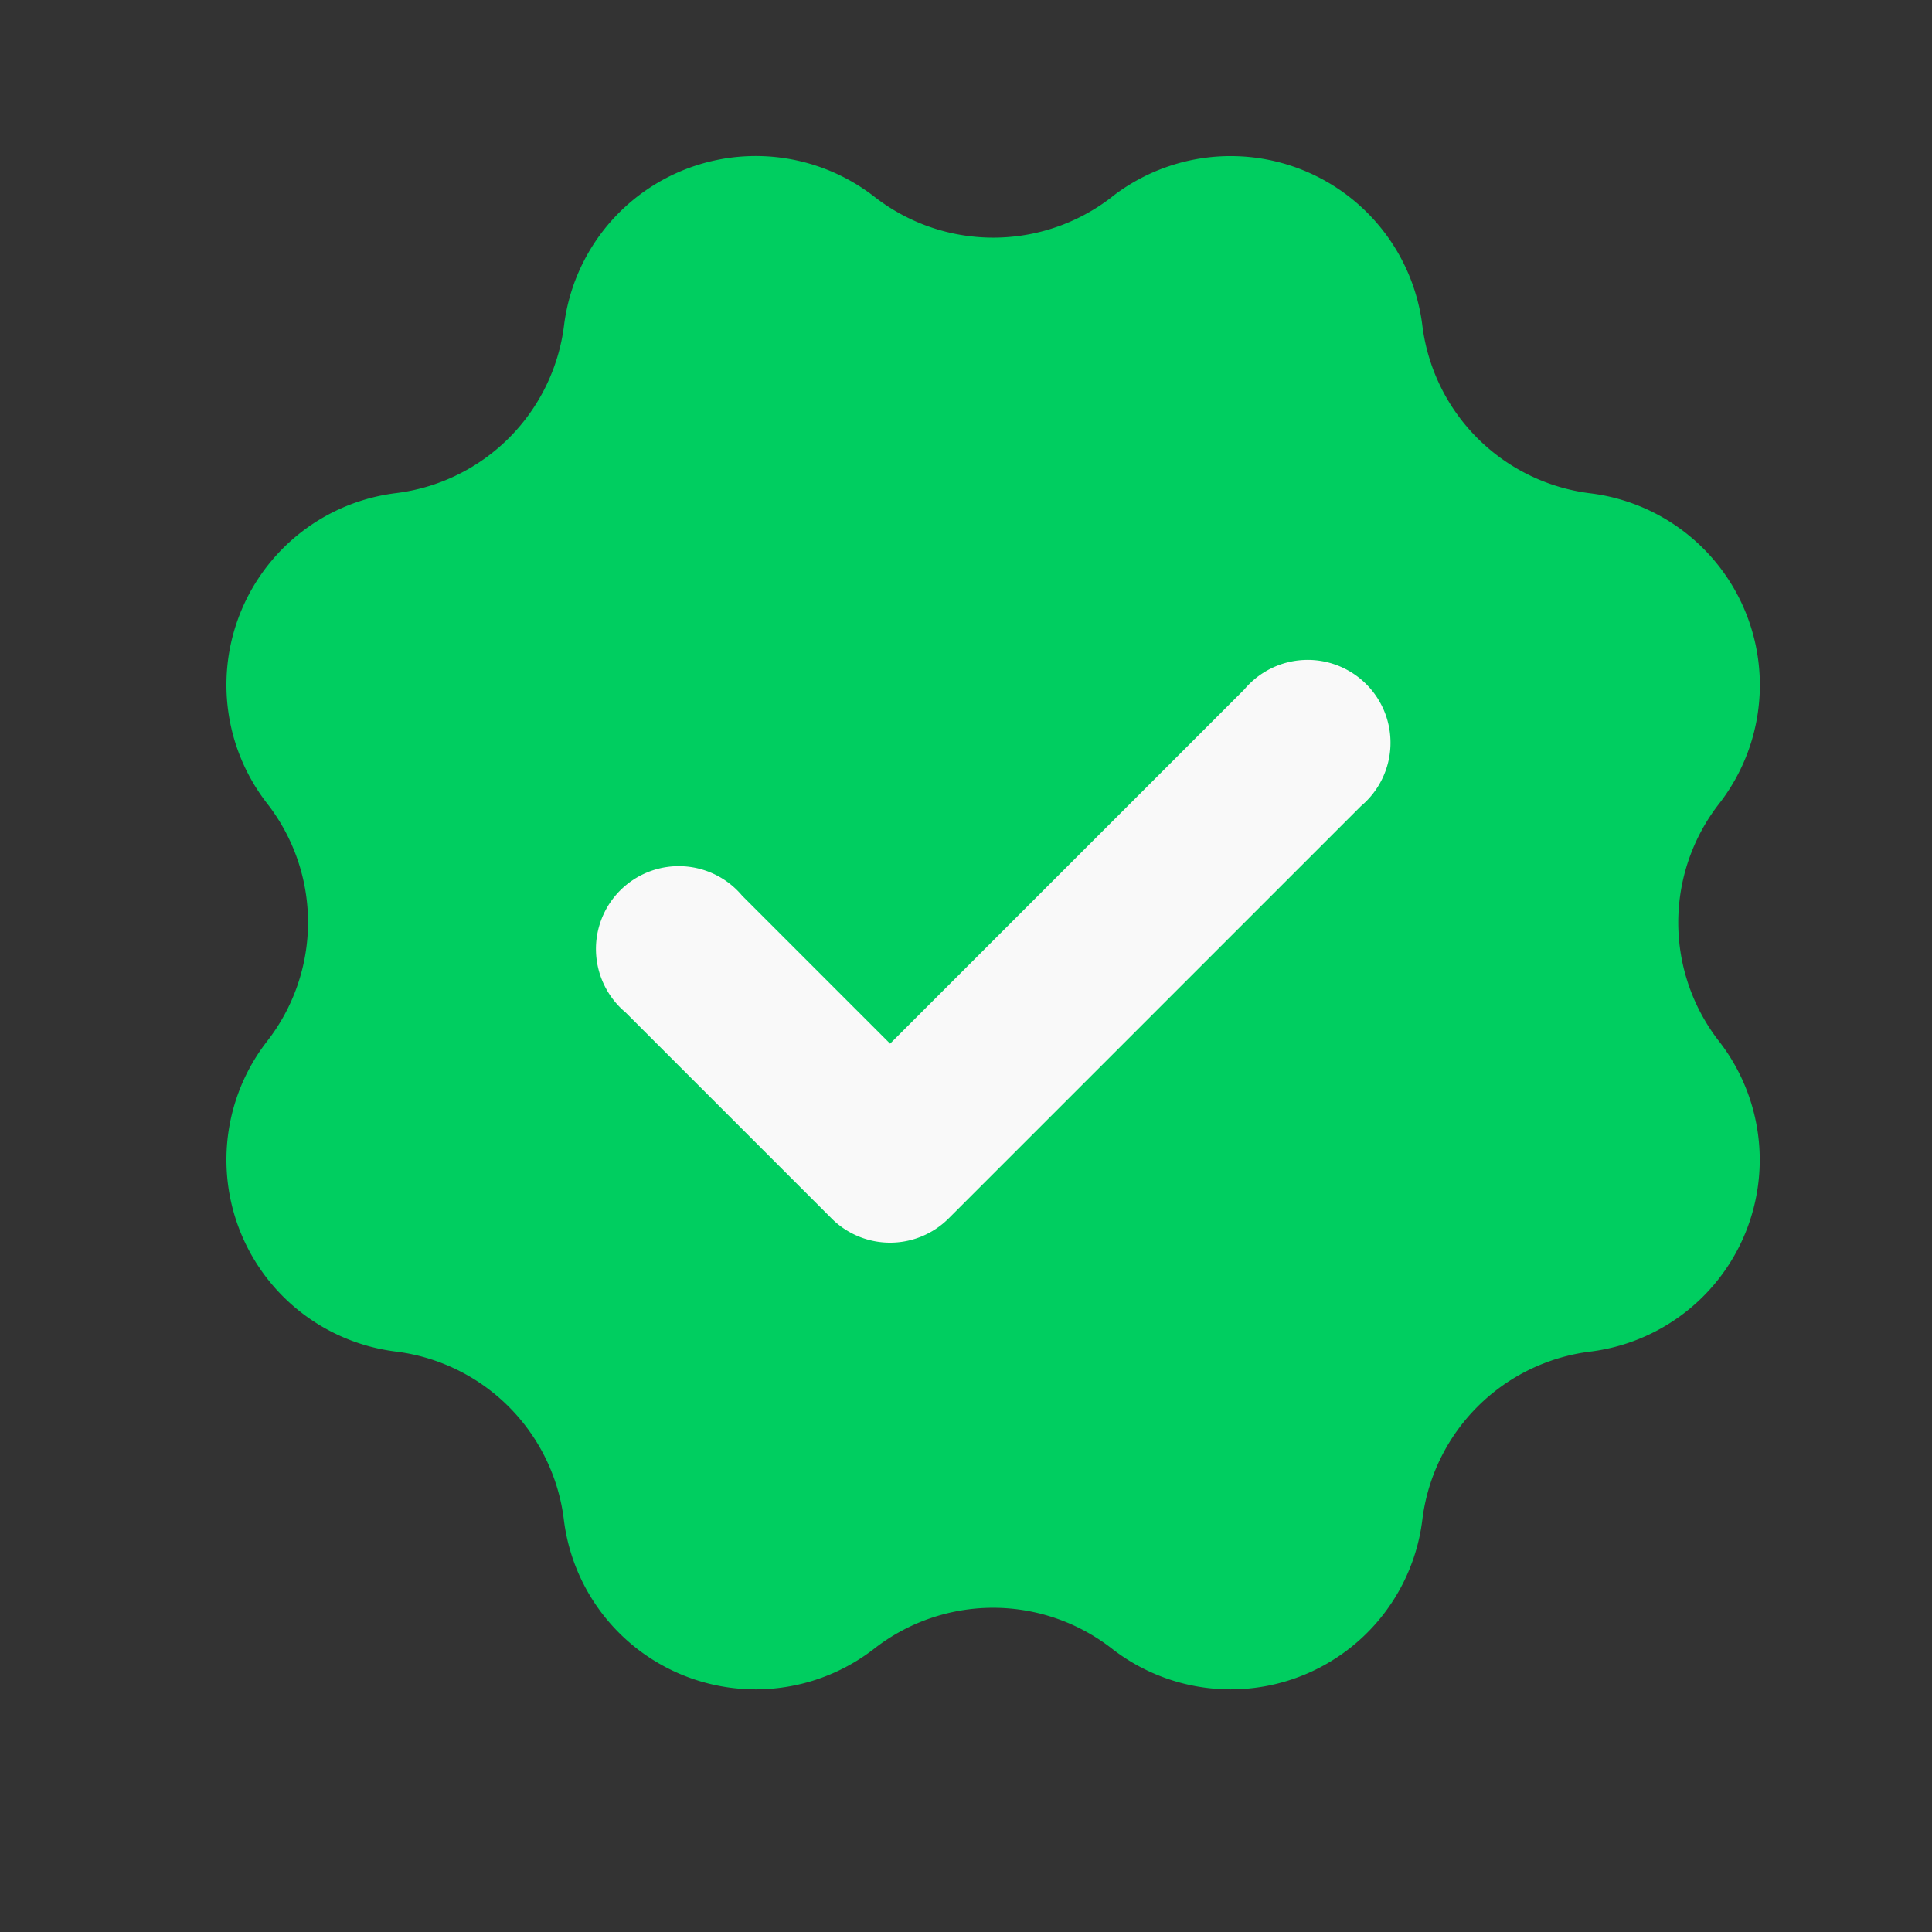 <svg xmlns="http://www.w3.org/2000/svg" xmlns:xlink="http://www.w3.org/1999/xlink" width="21" height="21" viewBox="0 0 21 21">
  <rect x="0" y="0" width="21" height="21" fill="#333333" stroke="none"/>
  <defs>
    <clipPath id="clip-path">
      <path id="Rectangle_27" data-name="Rectangle 27" d="M1,0H21a0,0,0,0,1,0,0V20a1,1,0,0,1-1,1H1a1,1,0,0,1-1-1V1A1,1,0,0,1,1,0Z" transform="translate(0 0.45)" fill="#00ce60"/>
    </clipPath>
  </defs>
  <g id="varified" transform="translate(0 -0.45)">
    <g id="Group_20" data-name="Group 20">
      <g id="Group_19" data-name="Group 19" transform="translate(0 0)" clip-path="url(#clip-path)">
        <path id="Path_80" data-name="Path 80" d="M9.627.448h0A2.1,2.1,0,0,1,13,1.845a2.1,2.1,0,0,0,1.826,1.826,2.1,2.1,0,0,1,1.4,3.374,2.1,2.1,0,0,0,0,2.583A2.1,2.1,0,0,1,14.828,13,2.1,2.1,0,0,0,13,14.829a2.1,2.1,0,0,1-3.374,1.4,2.1,2.1,0,0,0-2.583,0,2.1,2.1,0,0,1-3.374-1.4A2.1,2.1,0,0,0,1.844,13a2.1,2.1,0,0,1-1.4-3.374,2.1,2.1,0,0,0,0-2.583,2.1,2.1,0,0,1,1.4-3.374A2.1,2.1,0,0,0,3.671,1.845,2.1,2.1,0,0,1,7.045.448a2.1,2.1,0,0,0,2.583,0" transform="translate(2.46 2.141)" fill="#00ce60"/>
      </g>
    </g>
    <path id="Path_81" data-name="Path 81" d="M321.656,320.264l-3.85,3.85-1.608-1.608a.9.9,0,1,0-1.268,1.268l2.242,2.242a.9.9,0,0,0,1.268,0l4.484-4.484a.9.9,0,1,0-1.268-1.268Z" transform="translate(-308.131 -312.32)" fill="#f9f9f9"/>
  </g>
</svg>
